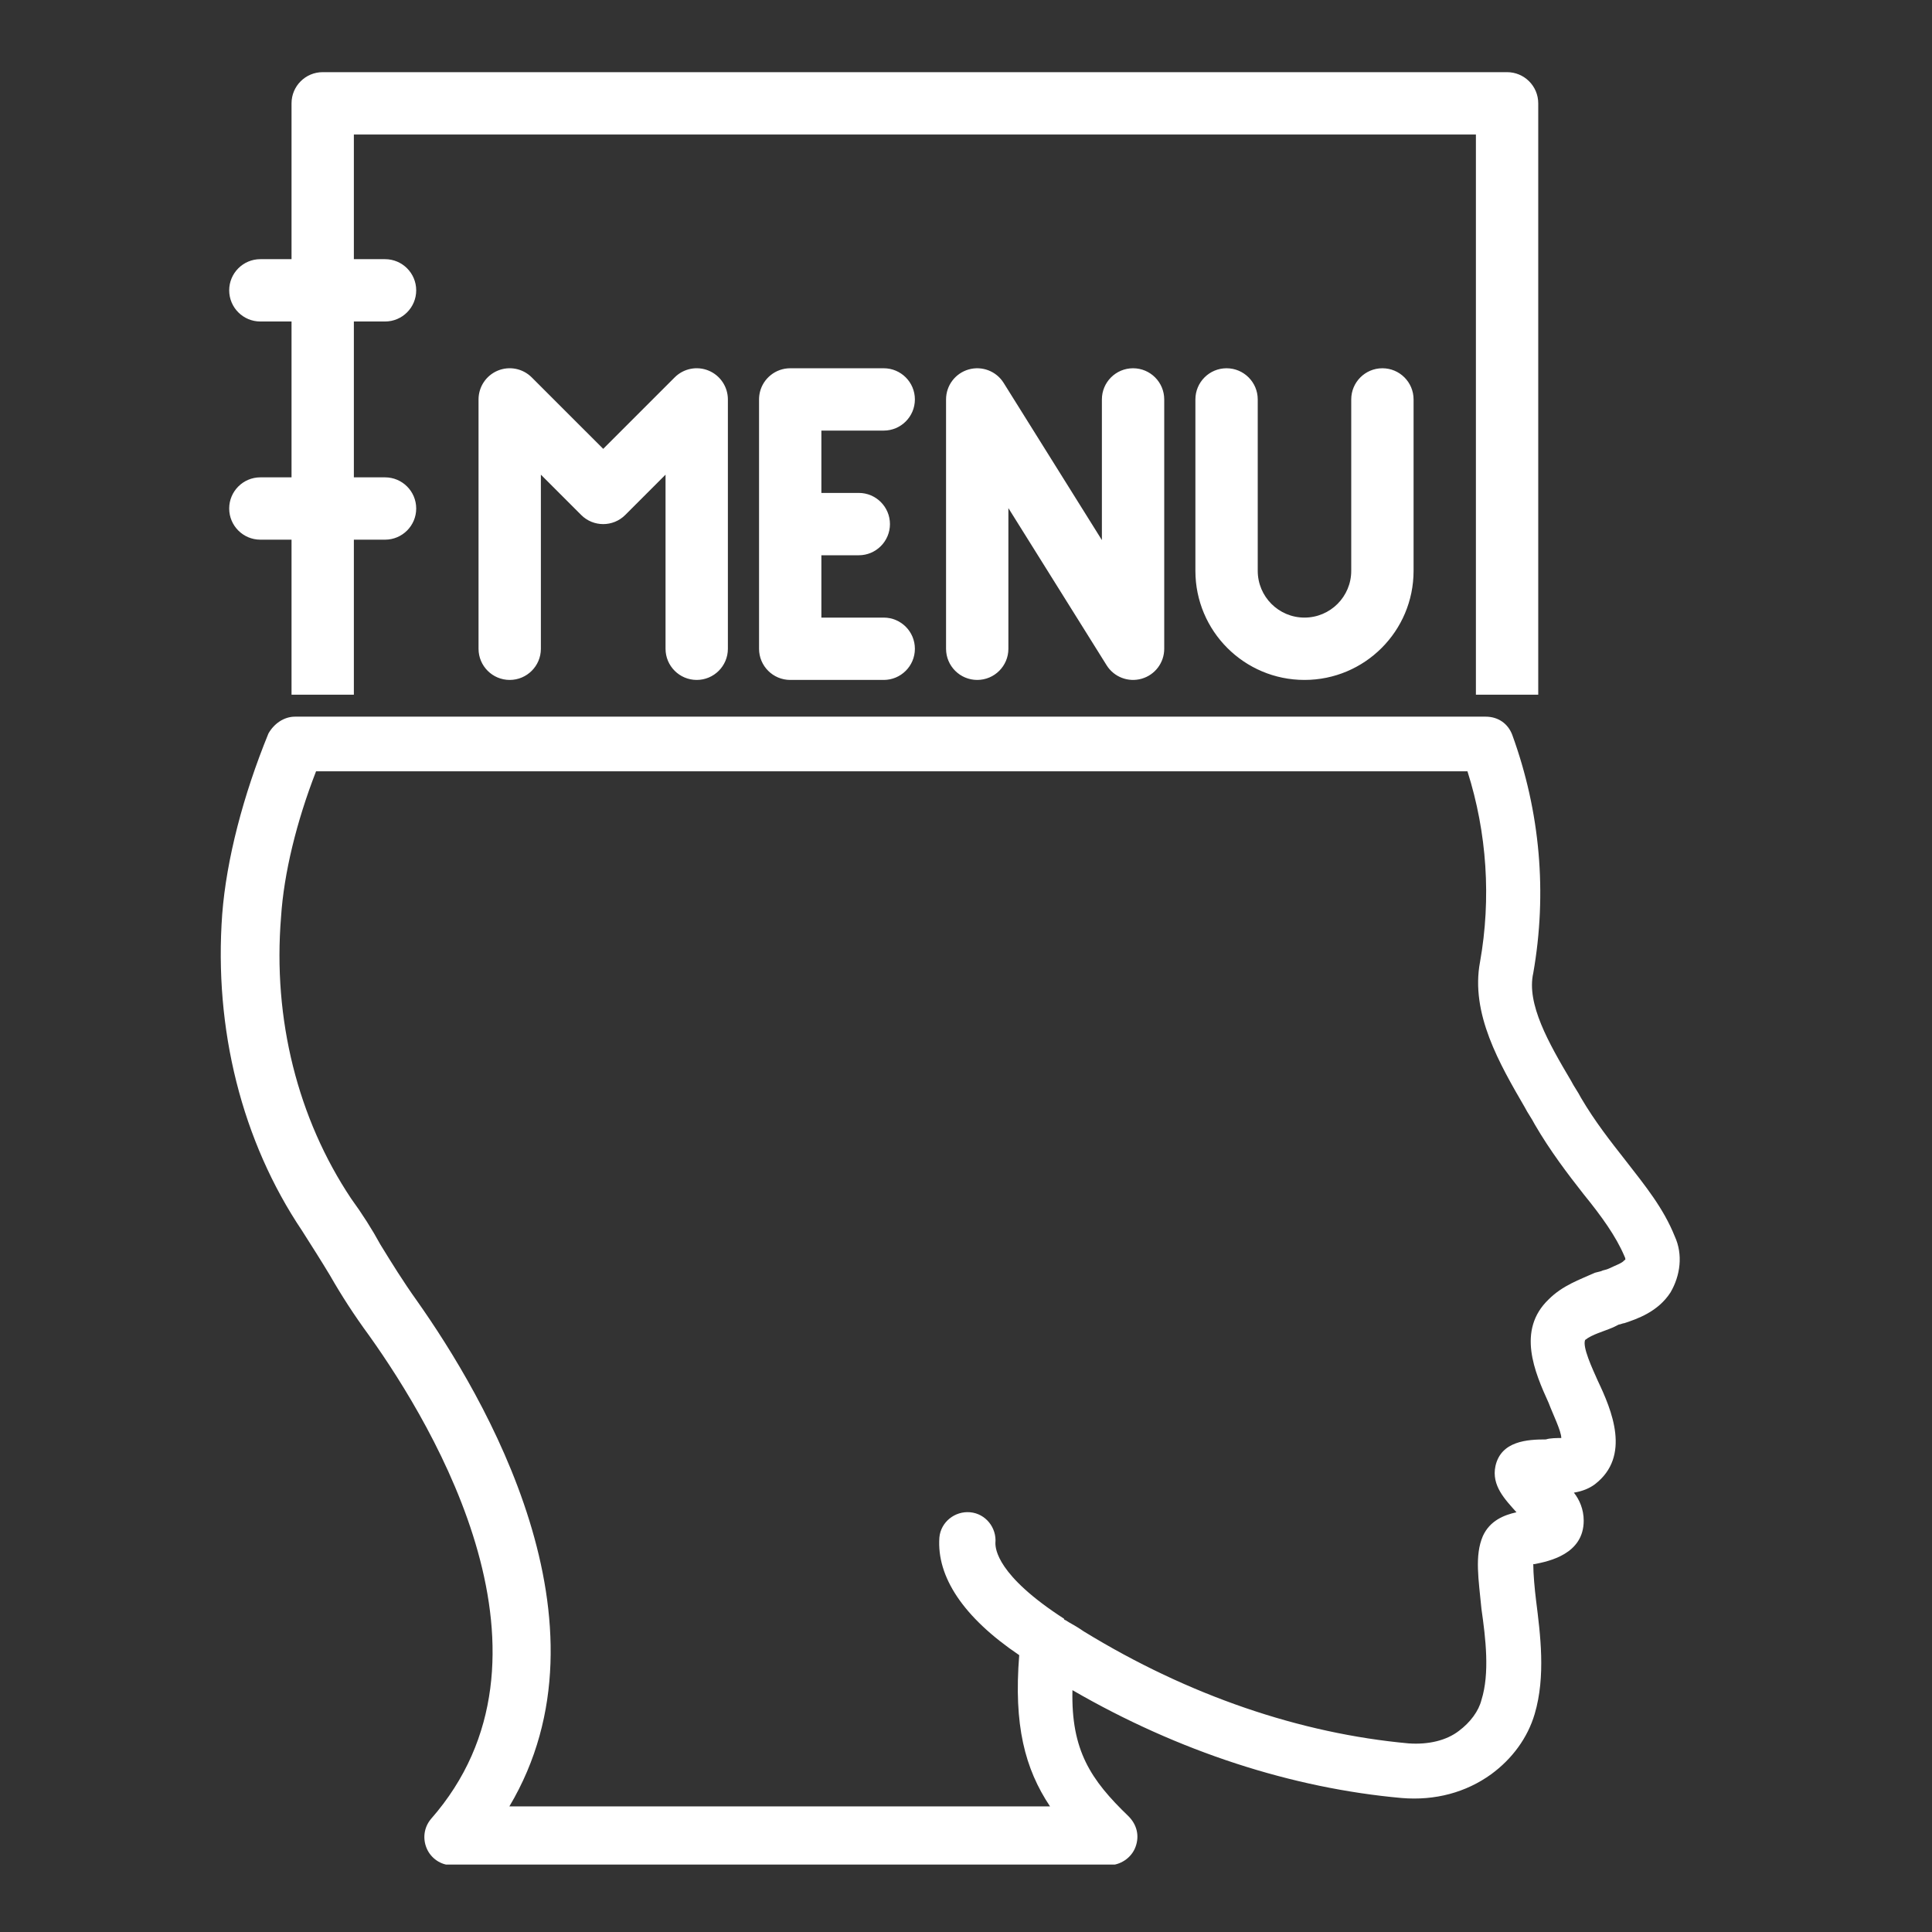 <?xml version="1.0" encoding="UTF-8"?>
<svg xmlns="http://www.w3.org/2000/svg" xmlns:xlink="http://www.w3.org/1999/xlink" width="1080" zoomAndPan="magnify" viewBox="0 0 810 810" height="1080" preserveAspectRatio="xMidYMid meet" version="1.0">
  <rect x="0" y="0" width="810" height="810" fill="#333333" stroke="none"/>
  <defs>
    <clipPath id="5685e5ecc1">
      <path d="M 92 300 L 705 300 L 705 781.73 L 92 781.73 Z M 92 300 " clip-rule="nonzero"></path>
    </clipPath>
    <clipPath id="378c27eeae">
      <path d="M 96.094 30.25 L 645 30.25 L 645 291.25 L 96.094 291.25 Z M 96.094 30.25 " clip-rule="nonzero"></path>
    </clipPath>
  </defs>
  <g clip-path="url(#5685e5ecc1)">
    <path fill="#ffffff" d="M 676.309 556.508 L 678.656 555.332 C 679.242 555.332 680.418 554.746 681.004 554.746 C 686.289 552.984 695.098 550.047 700.383 541.824 C 704.496 534.777 705.668 525.969 702.145 518.336 C 697.449 506.59 689.812 497.195 681.594 486.625 C 675.133 478.402 668.672 470.18 662.801 460.199 C 661.625 457.848 659.863 455.5 658.688 453.152 C 649.293 437.297 639.898 420.852 642.832 407.934 C 648.707 374.461 645.77 340.398 634.023 308.102 C 632.262 303.402 628.152 300.465 622.867 300.465 L 123.703 300.465 C 119.004 300.465 114.895 303.402 112.547 307.512 C 101.977 333.352 94.93 360.363 93.164 383.27 C 89.641 431.422 101.387 478.402 126.641 515.988 C 130.75 522.445 134.859 528.906 138.383 534.777 C 143.082 543 148.367 551.223 154.828 560.031 C 182.43 598.789 239.98 695.098 180.668 762.633 C 177.73 766.156 177.145 770.855 178.906 774.965 C 180.668 779.074 184.777 782.012 189.477 782.012 L 464.895 782.012 C 469.594 782.012 474.293 779.074 476.055 774.379 C 477.816 769.68 476.641 764.98 473.117 761.457 C 457.262 746.191 449.039 733.855 449.629 708.605 C 494.258 734.445 541.828 749.715 587.633 753.824 C 601.727 755 614.645 751.477 625.215 743.84 C 634.023 737.379 640.484 728.57 643.422 718.59 C 648.117 702.734 645.77 685.117 644.008 671.02 C 643.422 666.324 642.832 659.863 642.832 655.754 C 642.832 655.754 643.422 655.754 643.422 655.754 C 649.293 654.578 663.977 651.641 663.977 637.547 C 663.977 632.852 662.215 628.738 659.863 625.805 C 663.387 625.215 666.324 624.043 668.672 622.281 C 683.941 610.535 675.719 591.156 669.848 578.824 C 667.5 573.539 663.387 564.73 664.562 561.793 C 667.5 559.441 672.195 558.27 676.309 556.508 Z M 649.293 544.762 C 635.785 557.68 643.422 575.301 649.293 588.219 C 651.055 592.918 654.578 599.965 654.578 602.898 C 652.816 602.898 649.879 602.898 648.117 603.488 C 640.484 603.488 629.328 604.074 626.977 614.645 C 625.215 622.867 631.09 628.738 635.785 634.023 C 630.5 635.199 624.629 637.547 621.691 644.008 C 618.168 652.23 619.93 662.211 621.105 674.543 C 622.867 686.875 624.629 701.559 621.105 712.715 C 619.93 717.414 616.406 722.113 611.711 725.637 C 606.426 729.746 598.789 731.508 590.566 730.922 C 545.352 726.809 498.371 710.953 454.324 683.941 L 452.562 682.766 C 450.801 681.59 448.453 680.418 446.691 679.242 C 446.691 679.242 446.105 679.242 446.105 678.656 C 417.918 660.449 417.328 649.293 417.328 646.945 C 417.918 640.484 413.219 634.613 406.758 634.023 C 400.297 633.438 394.426 638.137 393.84 644.594 C 392.664 661.039 403.82 678.066 427.312 693.926 C 424.965 723.285 429.66 741.492 440.23 757.348 L 213.551 757.348 C 259.359 680.418 202.98 585.281 174.793 545.348 C 168.922 537.129 164.223 529.492 159.523 521.859 C 156 515.398 151.891 508.941 147.191 502.48 C 124.879 469.008 114.309 427.312 117.832 384.441 C 119.004 366.238 124.289 344.508 132.512 323.367 L 615.234 323.367 C 623.453 349.207 625.215 376.809 620.52 403.234 C 616.406 424.961 628.738 446.105 639.309 464.309 C 640.484 466.656 642.246 469.008 643.422 471.355 C 649.879 482.512 657.516 492.496 663.973 500.719 C 671.609 510.113 677.48 518.336 681.004 526.559 C 681.594 527.73 681.594 528.32 681.004 528.32 C 680.418 529.492 676.895 530.668 674.547 531.844 C 673.371 532.43 672.195 532.43 671.023 533.016 L 668.672 533.605 C 662.211 536.539 655.164 538.891 649.293 544.762 Z M 649.293 544.762 " fill-opacity="1" fill-rule="nonzero"></path>
  </g>
  <g clip-path="url(#378c27eeae)">
    <path fill="#ffffff" d="M 122.227 108.656 L 122.227 43.32 C 122.227 36.109 128.078 30.254 135.293 30.254 L 631.848 30.254 C 639.062 30.254 644.914 36.109 644.914 43.32 L 644.914 748.953 C 644.914 756.164 639.062 762.02 631.848 762.02 L 135.293 762.02 C 128.078 762.02 122.227 756.164 122.227 748.953 L 122.227 683.617 L 109.16 683.617 C 101.945 683.617 96.09 677.762 96.09 670.551 C 96.09 663.336 101.945 657.48 109.16 657.48 L 122.227 657.48 L 122.227 592.145 L 109.16 592.145 C 101.945 592.145 96.09 586.293 96.09 579.078 C 96.09 571.867 101.945 566.012 109.16 566.012 L 122.227 566.012 L 122.227 500.676 L 109.16 500.676 C 101.945 500.676 96.09 494.82 96.09 487.609 C 96.09 480.395 101.945 474.539 109.16 474.539 L 122.227 474.539 L 122.227 409.203 L 109.16 409.203 C 101.945 409.203 96.09 403.352 96.09 396.137 C 96.09 388.926 101.945 383.07 109.16 383.07 L 122.227 383.07 L 122.227 317.734 L 109.16 317.734 C 101.945 317.734 96.09 311.879 96.09 304.668 C 96.09 297.453 101.945 291.598 109.16 291.598 L 122.227 291.598 L 122.227 226.262 L 109.16 226.262 C 101.945 226.262 96.09 220.41 96.09 213.195 C 96.09 205.98 101.945 200.129 109.16 200.129 L 122.227 200.129 L 122.227 134.793 L 109.16 134.793 C 101.945 134.793 96.09 128.938 96.09 121.727 C 96.09 114.512 101.945 108.656 109.16 108.656 Z M 148.359 683.617 L 148.359 735.887 L 618.781 735.887 L 618.781 56.387 L 148.359 56.387 L 148.359 108.656 L 161.426 108.656 C 168.641 108.656 174.496 114.512 174.496 121.727 C 174.496 128.938 168.641 134.793 161.426 134.793 L 148.359 134.793 L 148.359 200.129 L 161.426 200.129 C 168.641 200.129 174.496 205.98 174.496 213.195 C 174.496 220.41 168.641 226.262 161.426 226.262 L 148.359 226.262 L 148.359 291.598 L 161.426 291.598 C 168.641 291.598 174.496 297.453 174.496 304.668 C 174.496 311.879 168.641 317.734 161.426 317.734 L 148.359 317.734 L 148.359 383.07 L 161.426 383.07 C 168.641 383.07 174.496 388.926 174.496 396.137 C 174.496 403.352 168.641 409.203 161.426 409.203 L 148.359 409.203 L 148.359 474.539 L 161.426 474.539 C 168.641 474.539 174.496 480.395 174.496 487.609 C 174.496 494.82 168.641 500.676 161.426 500.676 L 148.359 500.676 L 148.359 566.012 L 161.426 566.012 C 168.641 566.012 174.496 571.867 174.496 579.078 C 174.496 586.293 168.641 592.145 161.426 592.145 L 148.359 592.145 L 148.359 657.48 L 161.426 657.48 C 168.641 657.48 174.496 663.336 174.496 670.551 C 174.496 677.762 168.641 683.617 161.426 683.617 Z M 422.773 213.027 L 422.773 272 C 422.773 279.211 416.918 285.066 409.707 285.066 C 402.492 285.066 396.637 279.211 396.637 272 L 396.637 167.461 C 396.637 161.633 400.492 156.512 406.098 154.902 C 411.703 153.297 417.703 155.594 420.785 160.535 L 461.973 226.434 L 461.973 167.461 C 461.973 160.246 467.828 154.395 475.043 154.395 C 482.254 154.395 488.109 160.246 488.109 167.461 L 488.109 272 C 488.109 277.828 484.254 282.949 478.648 284.555 C 473.043 286.164 467.043 283.863 463.961 278.922 Z M 546.91 259.168 L 546.91 258.93 C 557.73 258.93 566.512 250.148 566.512 239.328 C 566.512 208.66 566.512 167.461 566.512 167.461 C 566.512 160.246 572.367 154.395 579.578 154.395 C 586.793 154.395 592.648 160.246 592.648 167.461 C 592.648 167.461 592.648 208.66 592.648 239.328 C 592.648 264.59 572.172 285.066 546.91 285.066 C 546.91 285.066 546.91 285.066 546.91 272 L 546.91 285.066 C 521.652 285.066 501.176 264.59 501.176 239.328 L 501.176 167.461 C 501.176 160.246 507.031 154.395 514.242 154.395 C 521.457 154.395 527.312 160.246 527.312 167.461 C 527.312 167.461 527.312 208.66 527.312 239.328 C 527.312 250.148 536.09 258.93 546.91 258.93 Z M 252.898 188.184 L 282.863 158.223 C 286.598 154.484 292.219 153.359 297.105 155.387 C 301.98 157.41 305.168 162.18 305.168 167.461 L 305.168 272 C 305.168 279.211 299.312 285.066 292.102 285.066 C 284.887 285.066 279.031 279.211 279.031 272 L 279.031 199.004 L 262.137 215.902 C 257.039 221.008 248.758 221.008 243.66 215.902 L 226.766 199.004 L 226.766 272 C 226.766 279.211 220.91 285.066 213.695 285.066 C 206.484 285.066 200.629 279.211 200.629 272 L 200.629 167.461 C 200.629 162.18 203.816 157.41 208.691 155.387 C 213.578 153.359 219.199 154.484 222.934 158.223 Z M 331.301 154.395 L 370.504 154.395 C 377.715 154.395 383.57 160.246 383.57 167.461 C 383.57 174.672 377.715 180.527 370.504 180.527 L 344.367 180.527 L 344.367 206.66 L 360.051 206.66 C 367.262 206.66 373.117 212.516 373.117 219.73 C 373.117 226.941 367.262 232.797 360.051 232.797 L 344.367 232.797 L 344.367 258.93 L 370.504 258.93 C 377.715 258.93 383.57 264.785 383.57 272 C 383.57 279.211 377.715 285.066 370.504 285.066 L 331.301 285.066 C 324.09 285.066 318.234 279.211 318.234 272 L 318.234 167.461 L 318.246 167.004 L 318.262 166.586 L 318.301 166.18 L 318.352 165.711 L 318.43 165.227 L 318.496 164.832 L 318.574 164.508 L 318.602 164.352 C 320 158.641 325.16 154.395 331.301 154.395 Z M 331.301 154.395 " fill-opacity="1" fill-rule="evenodd"></path>
  </g>
</svg>
